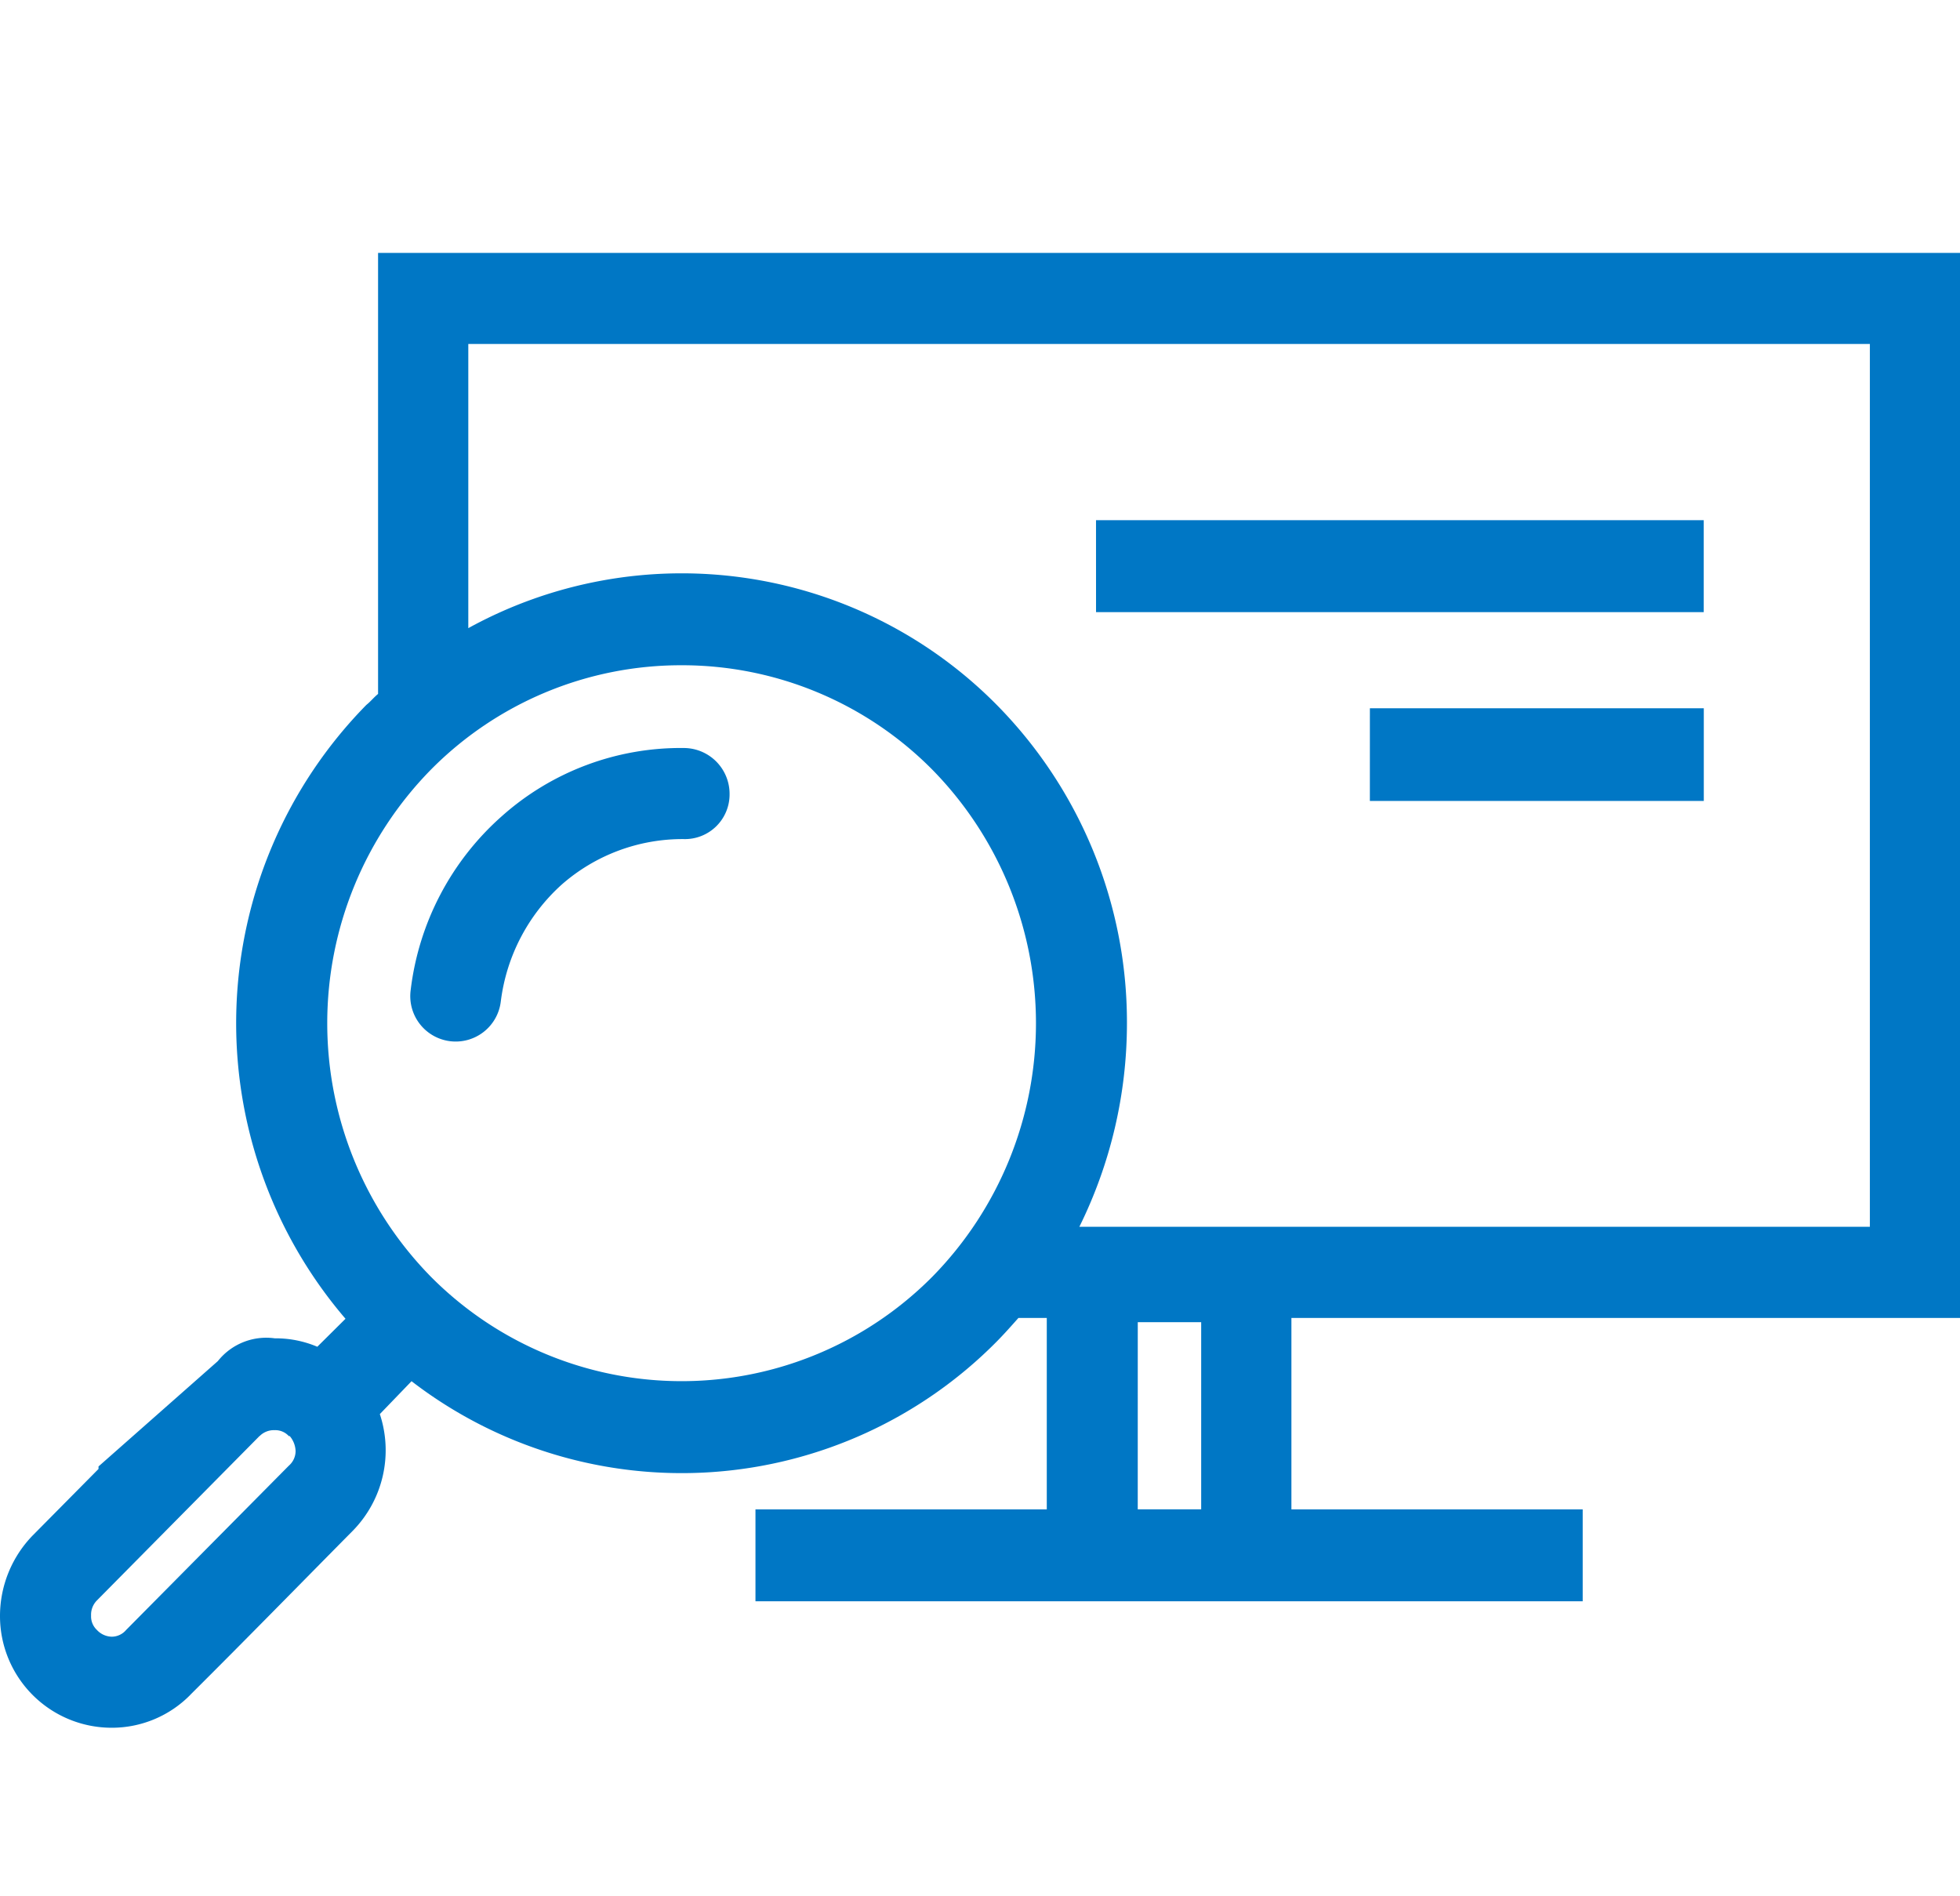 <svg id="Icon-Recibos" xmlns="http://www.w3.org/2000/svg" width="93.036" height="90" viewBox="0 0 93.036 90">
  <rect id="Retângulo_3292" data-name="Retângulo 3292" width="90" height="90" transform="translate(1.036)" fill="#0077c5" opacity="0"/>
  <path id="Caminho_4103" data-name="Caminho 4103" d="M9.034,73.159a5.222,5.222,0,0,1-3.725,1.561A5.3,5.3,0,0,1,0,69.4a5.489,5.489,0,0,1,1.546-3.8l3.13-3.162v-.119l5.665-5a2.931,2.931,0,0,1,2.7-1.081,5.074,5.074,0,0,1,2.021.4L16.4,55.31a21.552,21.552,0,0,1,.991-29.135c.2-.159.356-.359.555-.52V4.725H93.036V55.271H61.3v9.085H75.127v4.361H35.86V64.356H49.688V55.271H48.342c-.356.4-.674.76-1.03,1.12a21.027,21.027,0,0,1-27.777,1.882l-1.505,1.561a5.458,5.458,0,0,1-1.268,5.521c-2.457,2.483-5.112,5.2-7.727,7.8m3.289-12.286L4.6,68.678a.967.967,0,0,0-.277.72.882.882,0,0,0,.277.681.989.989,0,0,0,.713.32.9.9,0,0,0,.674-.32l7.727-7.8a.92.92,0,0,0,.317-.681,1.152,1.152,0,0,0-.278-.72H13.71a.868.868,0,0,0-.674-.281.95.95,0,0,0-.713.281m11.451-20.65a2.156,2.156,0,1,1-4.28-.521,13.094,13.094,0,0,1,4.319-8.243,12.761,12.761,0,0,1,8.678-3.242,2.176,2.176,0,0,1,2.14,2.2,2.118,2.118,0,0,1-2.179,2.122A8.694,8.694,0,0,0,26.667,34.7a8.946,8.946,0,0,0-2.892,5.523m-1.546-17.69a21.027,21.027,0,0,1,25.083,3.641A21.44,21.44,0,0,1,53.493,41.3a21.8,21.8,0,0,1-2.259,9.645H88.758V9.047H22.229Zm10.105,1.761a16.687,16.687,0,0,0-11.887,4.962,17.175,17.175,0,0,0,0,24.053,16.766,16.766,0,0,0,23.814,0,17.175,17.175,0,0,0,0-24.053,16.712,16.712,0,0,0-11.926-4.962m32.69,2.041h15.85v4.4H65.024Zm-13-8.925H80.872v4.363H52.026Zm1.981,46.945h3.011V55.471H54.007Z" transform="translate(0 7.279)" fill="#0077c5"/>
</svg>
